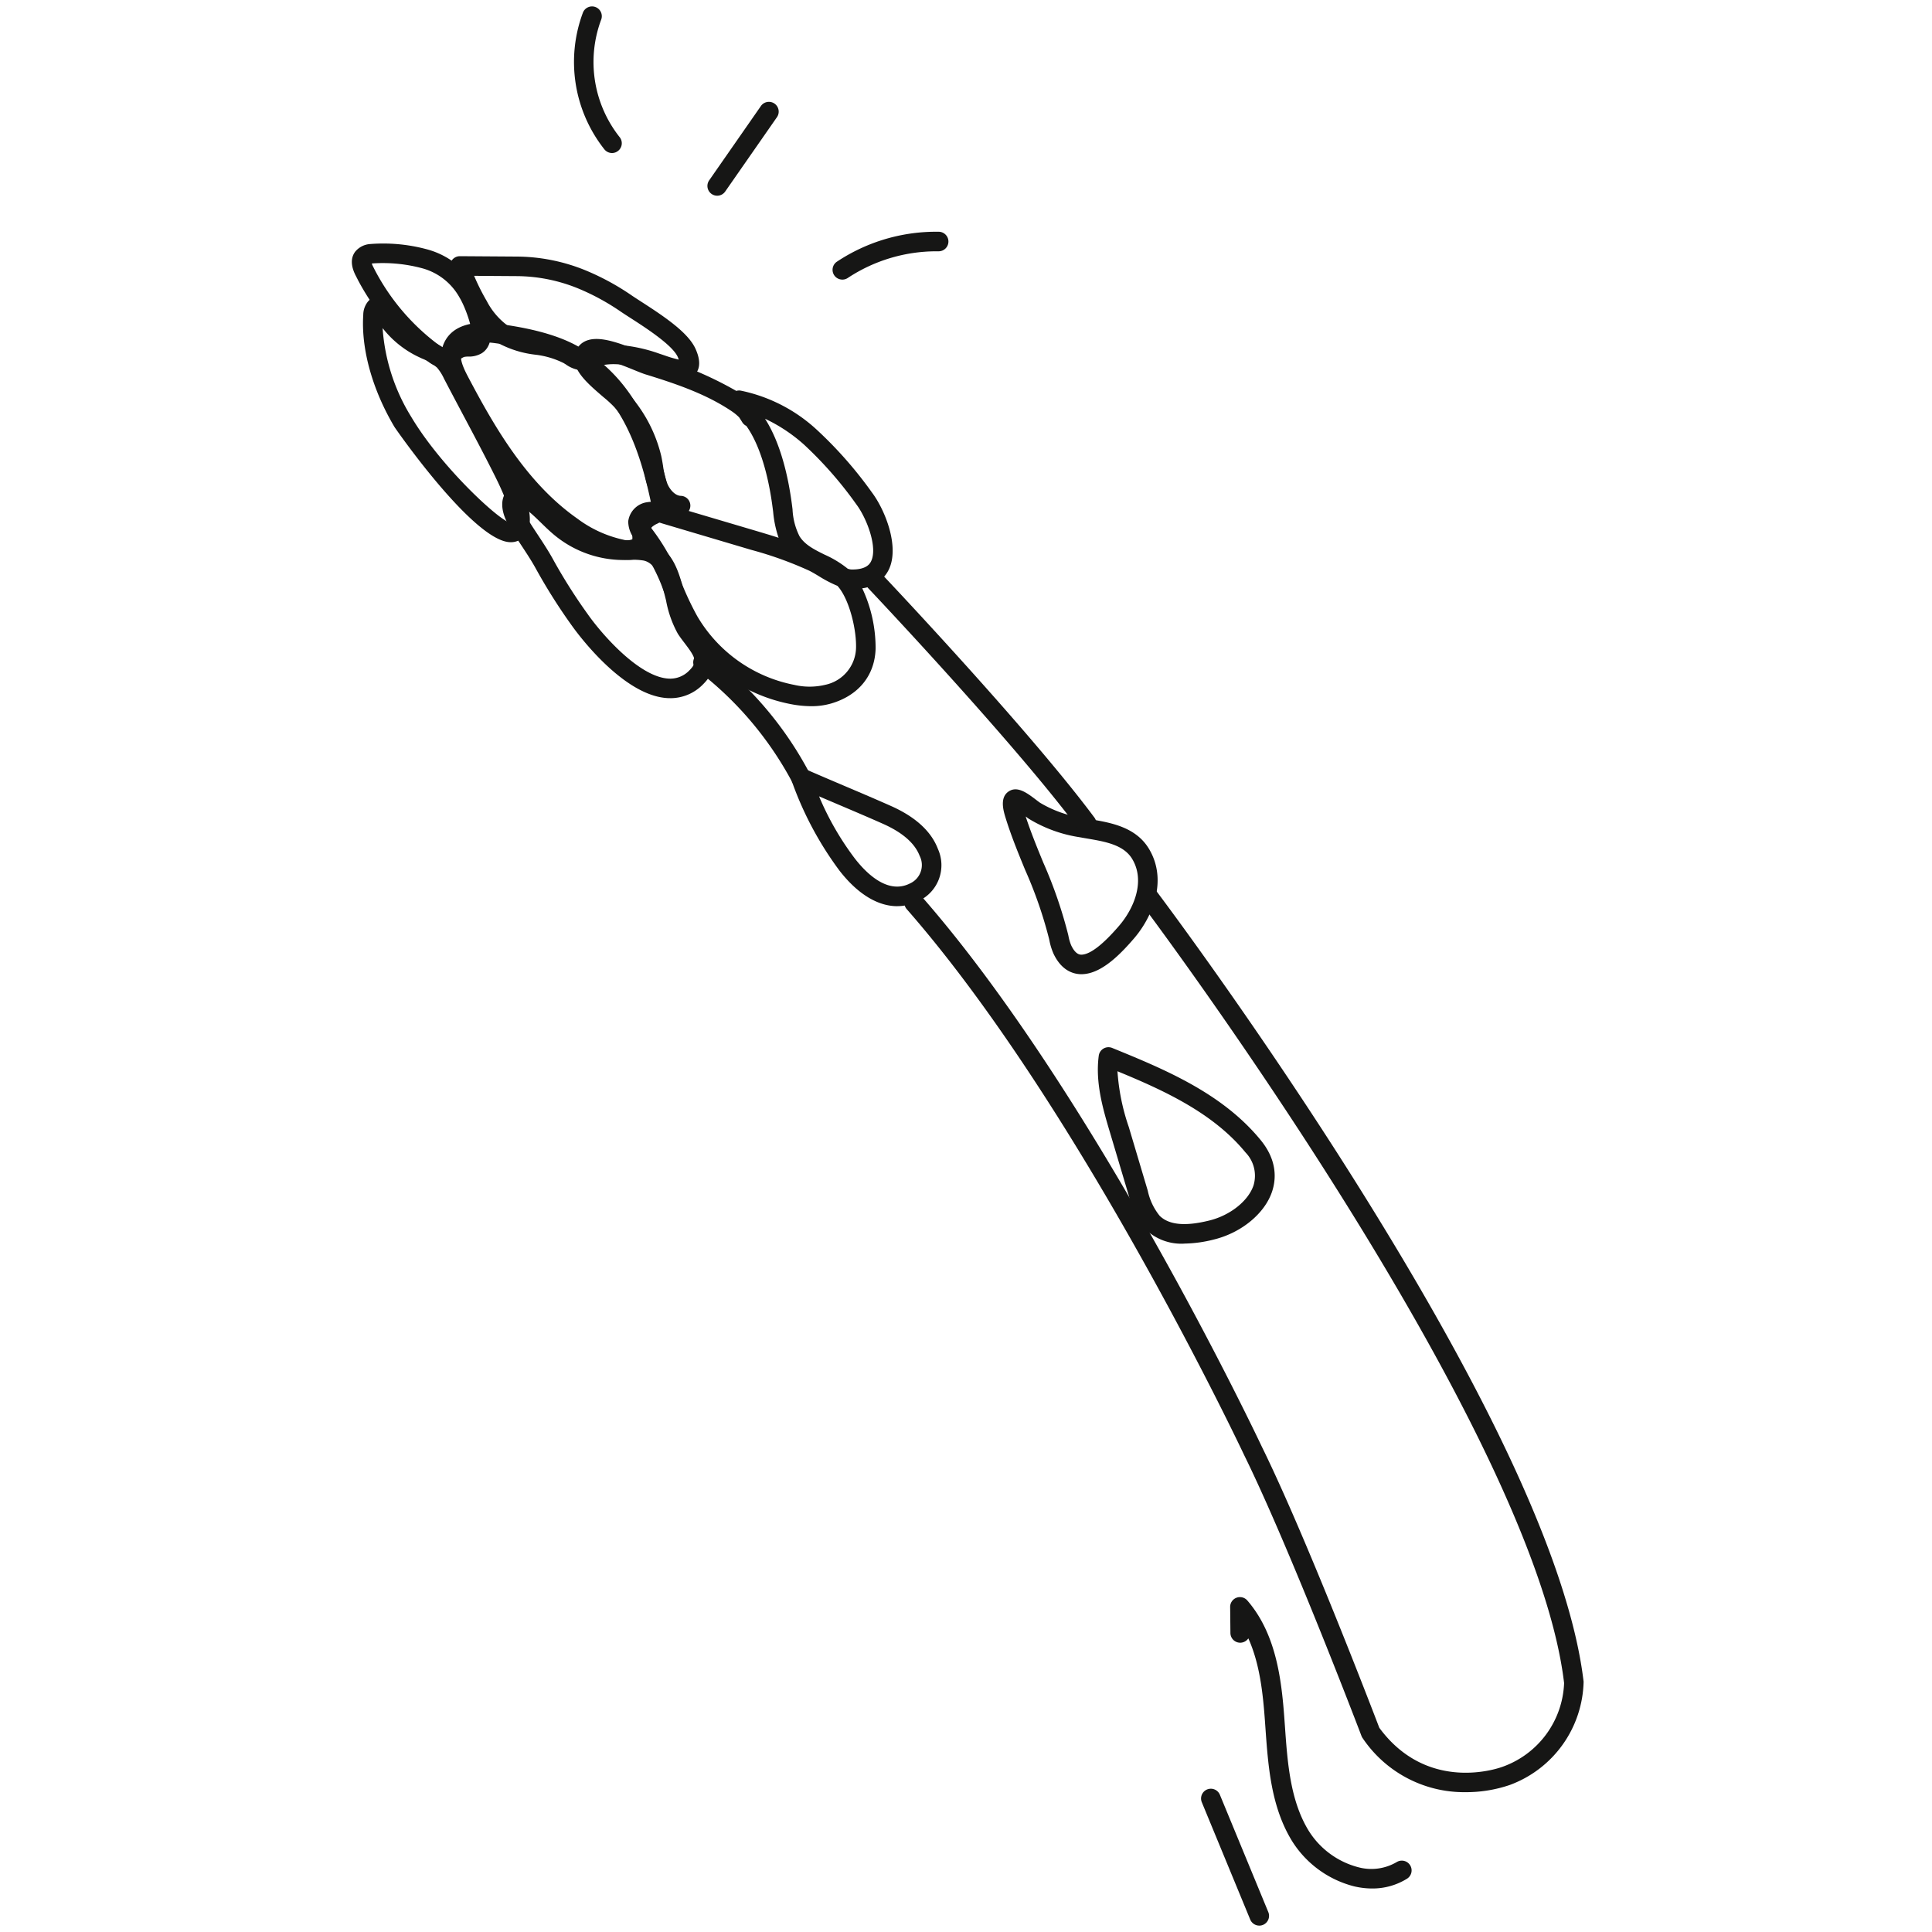 <?xml version="1.0" encoding="UTF-8"?>
<svg xmlns="http://www.w3.org/2000/svg" xmlns:xlink="http://www.w3.org/1999/xlink" width="302" height="302" viewBox="0 0 302 302">
  <rect x="0" y="0" width="302" height="302" fill="#808080" stroke="none"/>
  <defs>
    <clipPath id="clip-path">
      <rect id="Rectangle_5" data-name="Rectangle 5" width="192.532" height="300" fill="none"></rect>
    </clipPath>
    <clipPath id="clip-Asperge">
      <rect width="302" height="302"></rect>
    </clipPath>
  </defs>
  <g id="Asperge" clip-path="url(#clip-Asperge)">
    <rect width="302" height="302" fill="#fff"></rect>
    <g id="Groupe_19" data-name="Groupe 19" transform="translate(55 1)">
      <g id="Groupe_18" data-name="Groupe 18" clip-path="url(#clip-path)">
        <path id="Tracé_365" data-name="Tracé 365" d="M57.5,88.013a17.36,17.36,0,0,1-3.186-.323A25.651,25.651,0,0,1,37.039,75.462a49.732,49.732,0,0,1-2.631-5.557,29.329,29.329,0,0,0-4.1-7.583A4.446,4.446,0,0,1,28.9,59.128a3.463,3.463,0,0,1,3.011-3.009,4.96,4.96,0,0,1,1.274-.031,7.136,7.136,0,0,1-.983-1.675,15.475,15.475,0,0,1-.876-3.509c-.076-.46-.153-.922-.25-1.376a19.423,19.423,0,0,0-4.387-8.308,18.543,18.543,0,0,0-1.671-1.528c-2.359-2.023-4.8-4.112-4.514-6.353a2.953,2.953,0,0,1,1.43-2.25c2.009-1.168,5.233-.014,8.933,1.5.684.28,1.264.521,1.656.64a56.339,56.339,0,0,1,13.266,5.5,1.531,1.531,0,0,1,.713-.041A24.906,24.906,0,0,1,58.4,44.823,63.4,63.4,0,0,1,67,54.609c2.084,2.773,4.358,8.532,2.617,12.085a5.273,5.273,0,0,1-4.137,2.887,21.957,21.957,0,0,1,2.089,9.465c-.132,4.178-2.673,7.3-6.973,8.553a11.012,11.012,0,0,1-3.089.414M32.642,59.119a1.516,1.516,0,0,0-.253.019.707.707,0,0,0-.452.248,4.368,4.368,0,0,0,.647.89,32.167,32.167,0,0,1,4.64,8.437,46.991,46.991,0,0,0,2.461,5.221A22.567,22.567,0,0,0,54.879,84.686a10.514,10.514,0,0,0,4.855-.024,6.057,6.057,0,0,0,4.776-5.713c.088-2.78-.943-7.221-2.621-9.407-.092-.119-.19-.233-.292-.343a19.656,19.656,0,0,1-2.923-1.527c-.53-.318-1.041-.625-1.523-.861a58.447,58.447,0,0,0-9.02-3.235l-13.916-4.13a6.085,6.085,0,0,0-1.574-.326m30.578,7.4a1.946,1.946,0,0,0,.853.124c2.177-.034,2.641-.982,2.794-1.292,1.055-2.153-.666-6.712-2.315-8.9a60.618,60.618,0,0,0-8.166-9.324,25.2,25.2,0,0,0-6.1-4.047c2.452,3.83,3.634,9.076,4.2,13.366l.1.79a10.372,10.372,0,0,0,1.092,4.214c.846,1.352,2.342,2.091,3.925,2.874a16.257,16.257,0,0,1,3.614,2.2m-24.852-9.03L49,60.643c1.092.326,2.237.666,3.407,1.043a17.084,17.084,0,0,1-.854-4.081l-.1-.761C51,53.372,49.895,47.759,47.363,44.2a1.522,1.522,0,0,1-.635-.572c-.158-.256-.321-.509-.484-.761a7.608,7.608,0,0,0-1.09-.907c-4.067-2.767-8.918-4.388-13.536-5.81-.45-.139-1.123-.411-1.912-.734-1.32-.54-5.338-2.177-6.233-1.688.144.739,2.519,2.773,3.533,3.639a18.882,18.882,0,0,1,2.029,1.9,22.365,22.365,0,0,1,5.027,9.626c.107.5.192,1.005.275,1.512a13,13,0,0,0,.684,2.834c.372.893,1.191,1.87,2.106,1.894a1.529,1.529,0,0,1,1.241,2.359" transform="translate(14.3 21.376)" fill="#161615"></path>
        <path id="Tracé_366" data-name="Tracé 366" d="M40.117,77.3c-.222,0-.445-.007-.671-.027-6.9-.576-13.908-10.171-14.684-11.263a88.374,88.374,0,0,1-5.591-8.821c-.684-1.262-1.476-2.463-2.313-3.735-.7-1.056-1.391-2.114-2.024-3.2-1.3-2.243-1.328-4.4-.059-5.492.7-.6,2.284-1.3,5,.868.827.662,1.571,1.388,2.294,2.089.683.666,1.326,1.292,2.018,1.851a13.916,13.916,0,0,0,8.677,3.071c.324.005.574-.007.863-.015a12.119,12.119,0,0,1,2.943.168c3.966.856,5.008,5.105,5.846,8.519a15.333,15.333,0,0,0,1.427,4.237c.3.457.637.9.97,1.338,1.493,1.953,3.746,4.908.47,8.194a7.1,7.1,0,0,1-5.168,2.22M27.256,64.242c2.337,3.291,7.948,9.612,12.444,9.988a4.125,4.125,0,0,0,3.424-1.306c1.262-1.265.985-1.923-.737-4.181-.38-.5-.764-1-1.1-1.522a17.041,17.041,0,0,1-1.834-5.178c-.861-3.507-1.571-5.837-3.521-6.258a9.889,9.889,0,0,0-2.215-.1c-.318.01-.549.02-.951.019a16.975,16.975,0,0,1-10.591-3.75c-.805-.647-1.532-1.355-2.235-2.04s-1.357-1.323-2.069-1.892a5.765,5.765,0,0,0-.931-.625,4.358,4.358,0,0,0,.54,1.325c.6,1.041,1.267,2.048,1.934,3.057.834,1.269,1.7,2.581,2.447,3.957a84.91,84.91,0,0,0,5.4,8.509" transform="translate(9.665 30.835)" fill="#161615"></path>
        <path id="Tracé_367" data-name="Tracé 367" d="M37.4,66.16a7.019,7.019,0,0,1-1.269-.122,21.581,21.581,0,0,1-8.374-3.789C19.271,56.3,13.971,47.089,9.669,38.917c-.7-1.33-2.157-4.1-1.007-6.639,1.131-2.491,4.022-3.563,8.154-3.032,3.719.484,9.127,1.4,13.109,3.752,9.122,5.389,12.211,14.852,14.032,23.394a3.934,3.934,0,0,1,.053,1.853,3.866,3.866,0,0,1-2.143,2.337,3.15,3.15,0,0,0-.776.533,2.9,2.9,0,0,0,.017.785,4.3,4.3,0,0,1-.28,2.43A3.578,3.578,0,0,1,37.4,66.16M14.884,32.178c-1.309,0-2.931.243-3.437,1.362-.469,1.034.168,2.51.927,3.954,4.135,7.855,9.21,16.7,17.136,22.25a18.6,18.6,0,0,0,7.182,3.288,2.148,2.148,0,0,0,1.4-.063,3.275,3.275,0,0,0-.027-.769,4.352,4.352,0,0,1,.268-2.4,4.467,4.467,0,0,1,2.014-1.87,3.411,3.411,0,0,0,.718-.481c-.014-.022-.07-.279-.1-.418-1.683-7.9-4.5-16.61-12.6-21.4-3.5-2.069-8.5-2.9-11.949-3.349a12.07,12.07,0,0,0-1.535-.1" transform="translate(5.75 20.331)" fill="#161615"></path>
        <path id="Tracé_368" data-name="Tracé 368" d="M45.276,42.258a12.136,12.136,0,0,1-3.634-.842l-.718-.239c-3.3-1.048-6.27-1.838-9.1-.864l-.263.092a5.054,5.054,0,0,1-2.179.406,4.975,4.975,0,0,1-2.259-.909l-.326-.2a13.359,13.359,0,0,0-4.5-1.321,16.023,16.023,0,0,1-5.462-1.663,13.779,13.779,0,0,1-4.7-5.171,36.926,36.926,0,0,1-3.009-6.523,1.53,1.53,0,0,1,1.442-2.033h.01l8.887.061a28.748,28.748,0,0,1,10.968,2.243,39.114,39.114,0,0,1,7.043,3.862c.408.277.912.6,1.472.963,3.886,2.5,7.464,4.954,8.522,7.491.265.635,1.07,2.564-.139,3.859a2.686,2.686,0,0,1-2.055.79M34.568,36.813a24.4,24.4,0,0,1,7.277,1.449c.238.075.5.165.781.26a19.163,19.163,0,0,0,2.164.637c-.036-.109-.082-.231-.141-.374-.78-1.866-5.058-4.619-7.355-6.1-.584-.375-1.109-.713-1.534-1a36.079,36.079,0,0,0-6.494-3.566,25.7,25.7,0,0,0-9.821-2.011L12.8,26.063A33.979,33.979,0,0,0,14.774,30a11.064,11.064,0,0,0,3.592,4.073,13.593,13.593,0,0,0,4.46,1.292,15.856,15.856,0,0,1,5.533,1.7l.4.246a2.863,2.863,0,0,0,.892.448,3.7,3.7,0,0,0,.876-.234l.311-.11a11.385,11.385,0,0,1,3.735-.606" transform="translate(6.312 16.054)" fill="#161615"></path>
        <path id="Tracé_369" data-name="Tracé 369" d="M14.446,41.3A4.584,4.584,0,0,1,11.81,40.2,37.641,37.641,0,0,1,.931,27.509l0-.008L.56,26.779c-.73-1.467-.747-2.7-.046-3.648a3.3,3.3,0,0,1,2.342-1.206,26.186,26.186,0,0,1,8.9.83,12.609,12.609,0,0,1,7.668,5.914c.048.078,4.514,7.984.888,10.321a3.939,3.939,0,0,1-2.126.526,3.166,3.166,0,0,0-.62.056,2.388,2.388,0,0,0-.943.661,3.117,3.117,0,0,1-2.176,1.07m-10.8-15.21a34.535,34.535,0,0,0,9.986,11.644,4.441,4.441,0,0,0,.713.453c.048-.046.1-.1.149-.149a5.287,5.287,0,0,1,2.118-1.369,5.032,5.032,0,0,1,1.476-.211,2.744,2.744,0,0,0,.591-.053c.379-.69-.771-4.343-1.868-6.156a9.508,9.508,0,0,0-5.711-4.511,23.688,23.688,0,0,0-7.831-.788c-.059.008-.11.017-.155.025a3.494,3.494,0,0,0,.19.445Z" transform="translate(0 15.222)" fill="#161615"></path>
        <path id="Tracé_370" data-name="Tracé 370" d="M24.111,65.106h-.025c-5.718-.044-18.024-17.824-18.131-18C2.495,41.289.713,34.895,1.068,29.56a3.329,3.329,0,0,1,.822-2.174,2.339,2.339,0,0,1,2.1-.639,2.035,2.035,0,0,1,1.5,1.235A11.045,11.045,0,0,0,10.65,33.19c.3.151.6.292.907.435a10.272,10.272,0,0,1,3.279,2.1,10.137,10.137,0,0,1,1.573,2.41c.985,1.9,1.99,3.789,2.994,5.679,1.556,2.928,3.162,5.954,4.677,8.971l.149.294c2.082,4.118,3.8,8.261,2.325,10.664a2.78,2.78,0,0,1-2.444,1.364M8.582,45.54C13.206,53.308,22.3,61.713,24,62.041c.207-.535.207-2.235-2.5-7.581l-.151-.3c-1.5-2.984-3.1-6-4.647-8.908-1.009-1.9-2.016-3.8-3.006-5.7a7.592,7.592,0,0,0-1.08-1.717,7.723,7.723,0,0,0-2.352-1.433c-.338-.158-.676-.314-1.007-.482a15.662,15.662,0,0,1-5.165-4.28A30.274,30.274,0,0,0,8.582,45.54" transform="translate(0.715 18.648)" fill="#161615"></path>
        <path id="Tracé_371" data-name="Tracé 371" d="M72.217,100.96c-1.248,0-3.1-.521-4.37-3.184a9.63,9.63,0,0,1-.659-2.135l-.048-.211a66.993,66.993,0,0,0-3.735-10.764c-1.072-2.607-2.177-5.3-3.035-8.069-.346-1.116-.99-3.195.418-4.181,1.374-.961,2.931.228,4.309,1.272.224.17.44.333.633.47a18.156,18.156,0,0,0,6.737,2.379c.382.071.774.138,1.174.205,3.145.535,7.06,1.2,9.115,4.619,2.948,4.9.583,10.609-2.337,14.006-2.079,2.415-4.828,5.233-7.681,5.559a4.425,4.425,0,0,1-.521.032M63.485,76.3c.79,2.432,1.785,4.855,2.75,7.206A70.519,70.519,0,0,1,70.123,94.76l.049.221a7.189,7.189,0,0,0,.433,1.478c.744,1.556,1.474,1.466,1.782,1.435l0,0c1.347-.155,3.269-1.673,5.711-4.516,2.259-2.624,4.144-6.931,2.036-10.436-1.331-2.216-4.217-2.707-7.007-3.183-.414-.07-.824-.139-1.221-.214a21.389,21.389,0,0,1-7.943-2.889c-.151-.107-.312-.228-.481-.355" transform="translate(41.843 50.323)" fill="#161615"></path>
        <path id="Tracé_372" data-name="Tracé 372" d="M57.01,91.693c-3.045,0-6.206-1.916-9.037-5.574a52.947,52.947,0,0,1-7.435-13.943,1.527,1.527,0,0,1,2.045-1.939c2.092.92,4.2,1.814,6.3,2.707,2.39,1.016,4.781,2.031,7.148,3.084,3.823,1.7,6.291,3.959,7.338,6.71a6.171,6.171,0,0,1-3.035,8.152,7.377,7.377,0,0,1-3.327.8M44.792,74.523a44.9,44.9,0,0,0,5.6,9.726c1.707,2.2,5.08,5.65,8.578,3.906a3.16,3.16,0,0,0,1.547-4.327c-.749-1.965-2.675-3.65-5.725-5.008-2.352-1.046-4.728-2.055-7.1-3.062q-1.447-.616-2.9-1.235" transform="translate(28.239 48.957)" fill="#161615"></path>
        <path id="Tracé_373" data-name="Tracé 373" d="M82.158,126.5a8.1,8.1,0,0,1-6-2.184,11.722,11.722,0,0,1-2.632-5.227l-2.964-9.942c-1.089-3.653-2.323-7.794-1.761-12.019A1.532,1.532,0,0,1,70.9,95.911c8.04,3.285,17.151,7.006,23.209,14.4,2.624,3.2,2.42,6.143,1.788,8.042-1.14,3.431-4.793,6.445-9.086,7.5a19.576,19.576,0,0,1-4.653.64M71.727,99.554a33.441,33.441,0,0,0,1.77,8.716l2.962,9.942a9.3,9.3,0,0,0,1.858,3.932c1.449,1.435,3.989,1.68,7.761.744,3.264-.8,6.109-3.065,6.919-5.5a5.231,5.231,0,0,0-1.253-5.139c-5.093-6.218-12.834-9.73-20.016-12.693" transform="translate(47.95 66.898)" fill="#161615"></path>
        <path id="Tracé_374" data-name="Tracé 374" d="M81.817,92.89a1.533,1.533,0,0,1-1.23-.616C70.494,78.694,47.959,54.885,47.733,54.646a1.528,1.528,0,1,1,2.218-2.1c.228.241,22.888,24.179,33.092,37.907a1.53,1.53,0,0,1-1.226,2.44" transform="translate(33.04 36.359)" fill="#161615"></path>
        <path id="Tracé_375" data-name="Tracé 375" d="M138.545,222.537A19.112,19.112,0,0,1,122.5,214.1a1.5,1.5,0,0,1-.19-.352c-.11-.29-11.148-29.276-18.32-43.864-.267-.567-25.758-54.569-52.76-85.373a1.528,1.528,0,1,1,2.3-2.016c27.292,31.132,52.962,85.517,53.217,86.064,6.917,14.065,17.37,41.349,18.349,43.912,7.714,10.484,19.143,6.141,19.256,6.1a14.477,14.477,0,0,0,9.631-13.087C149.223,165.152,88.409,84.322,87.8,83.512a1.529,1.529,0,1,1,2.439-1.844c.155.2,15.63,20.721,31.5,46.028,21.373,34.092,33.248,60.192,35.293,77.569a17.63,17.63,0,0,1-11.555,16.151,21.1,21.1,0,0,1-6.922,1.121" transform="translate(35.509 56.606)" fill="#161615"></path>
        <path id="Tracé_376" data-name="Tracé 376" d="M48.268,80.584a1.525,1.525,0,0,1-1.379-.868A53.959,53.959,0,0,0,32.03,62.226a1.528,1.528,0,0,1,1.836-2.444A56.068,56.068,0,0,1,49.647,78.4a1.528,1.528,0,0,1-1.379,2.186" transform="translate(21.941 41.533)" fill="#161615"></path>
        <path id="Tracé_377" data-name="Tracé 377" d="M26.392,22.918a1.522,1.522,0,0,1-1.191-.571A22.017,22.017,0,0,1,21.84.981a1.528,1.528,0,1,1,2.853,1.1A18.916,18.916,0,0,0,27.579,20.43a1.524,1.524,0,0,1-.231,2.148,1.509,1.509,0,0,1-.956.34" transform="translate(14.276 0.001)" fill="#161615"></path>
        <path id="Tracé_378" data-name="Tracé 378" d="M34.252,23.474A1.529,1.529,0,0,1,33,21.073L41.111,9.42a1.528,1.528,0,0,1,2.508,1.744L35.507,22.817a1.523,1.523,0,0,1-1.255.657" transform="translate(22.853 6.119)" fill="#161615"></path>
        <path id="Tracé_379" data-name="Tracé 379" d="M45.775,28.222a1.528,1.528,0,0,1-.849-2.8,28.023,28.023,0,0,1,15.951-4.677,1.528,1.528,0,0,1-.025,3.055c-.124,0-.282,0-.423,0a25.145,25.145,0,0,0-13.807,4.169,1.523,1.523,0,0,1-.846.256" transform="translate(30.897 14.482)" fill="#161615"></path>
        <path id="Tracé_380" data-name="Tracé 380" d="M103.039,191.957a12.357,12.357,0,0,1-2.857-.345,16.156,16.156,0,0,1-9.716-7.15c-3.242-5.338-3.687-11.617-4.118-17.686l-.08-1.126c-.307-4.222-.805-8.852-2.588-12.79a1.536,1.536,0,0,1-1.257.678H82.41a1.531,1.531,0,0,1-1.53-1.515l-.041-4.069a1.529,1.529,0,0,1,2.687-1.014c4.482,5.193,5.34,12.265,5.791,18.488l.082,1.131c.4,5.708.824,11.611,3.682,16.317a13.008,13.008,0,0,0,7.807,5.762,7.825,7.825,0,0,0,6-.82,1.53,1.53,0,0,1,1.625,2.592,10.2,10.2,0,0,1-5.477,1.547" transform="translate(56.452 102.242)" fill="#161615"></path>
        <path id="Tracé_381" data-name="Tracé 381" d="M87.255,185.432a1.529,1.529,0,0,1-1.413-.946l-7.558-18.311a1.529,1.529,0,1,1,2.826-1.167l7.558,18.311a1.531,1.531,0,0,1-.829,2,1.55,1.55,0,0,1-.584.116" transform="translate(54.587 114.568)" fill="#161615"></path>
      </g>
    </g>
  </g>
</svg>
